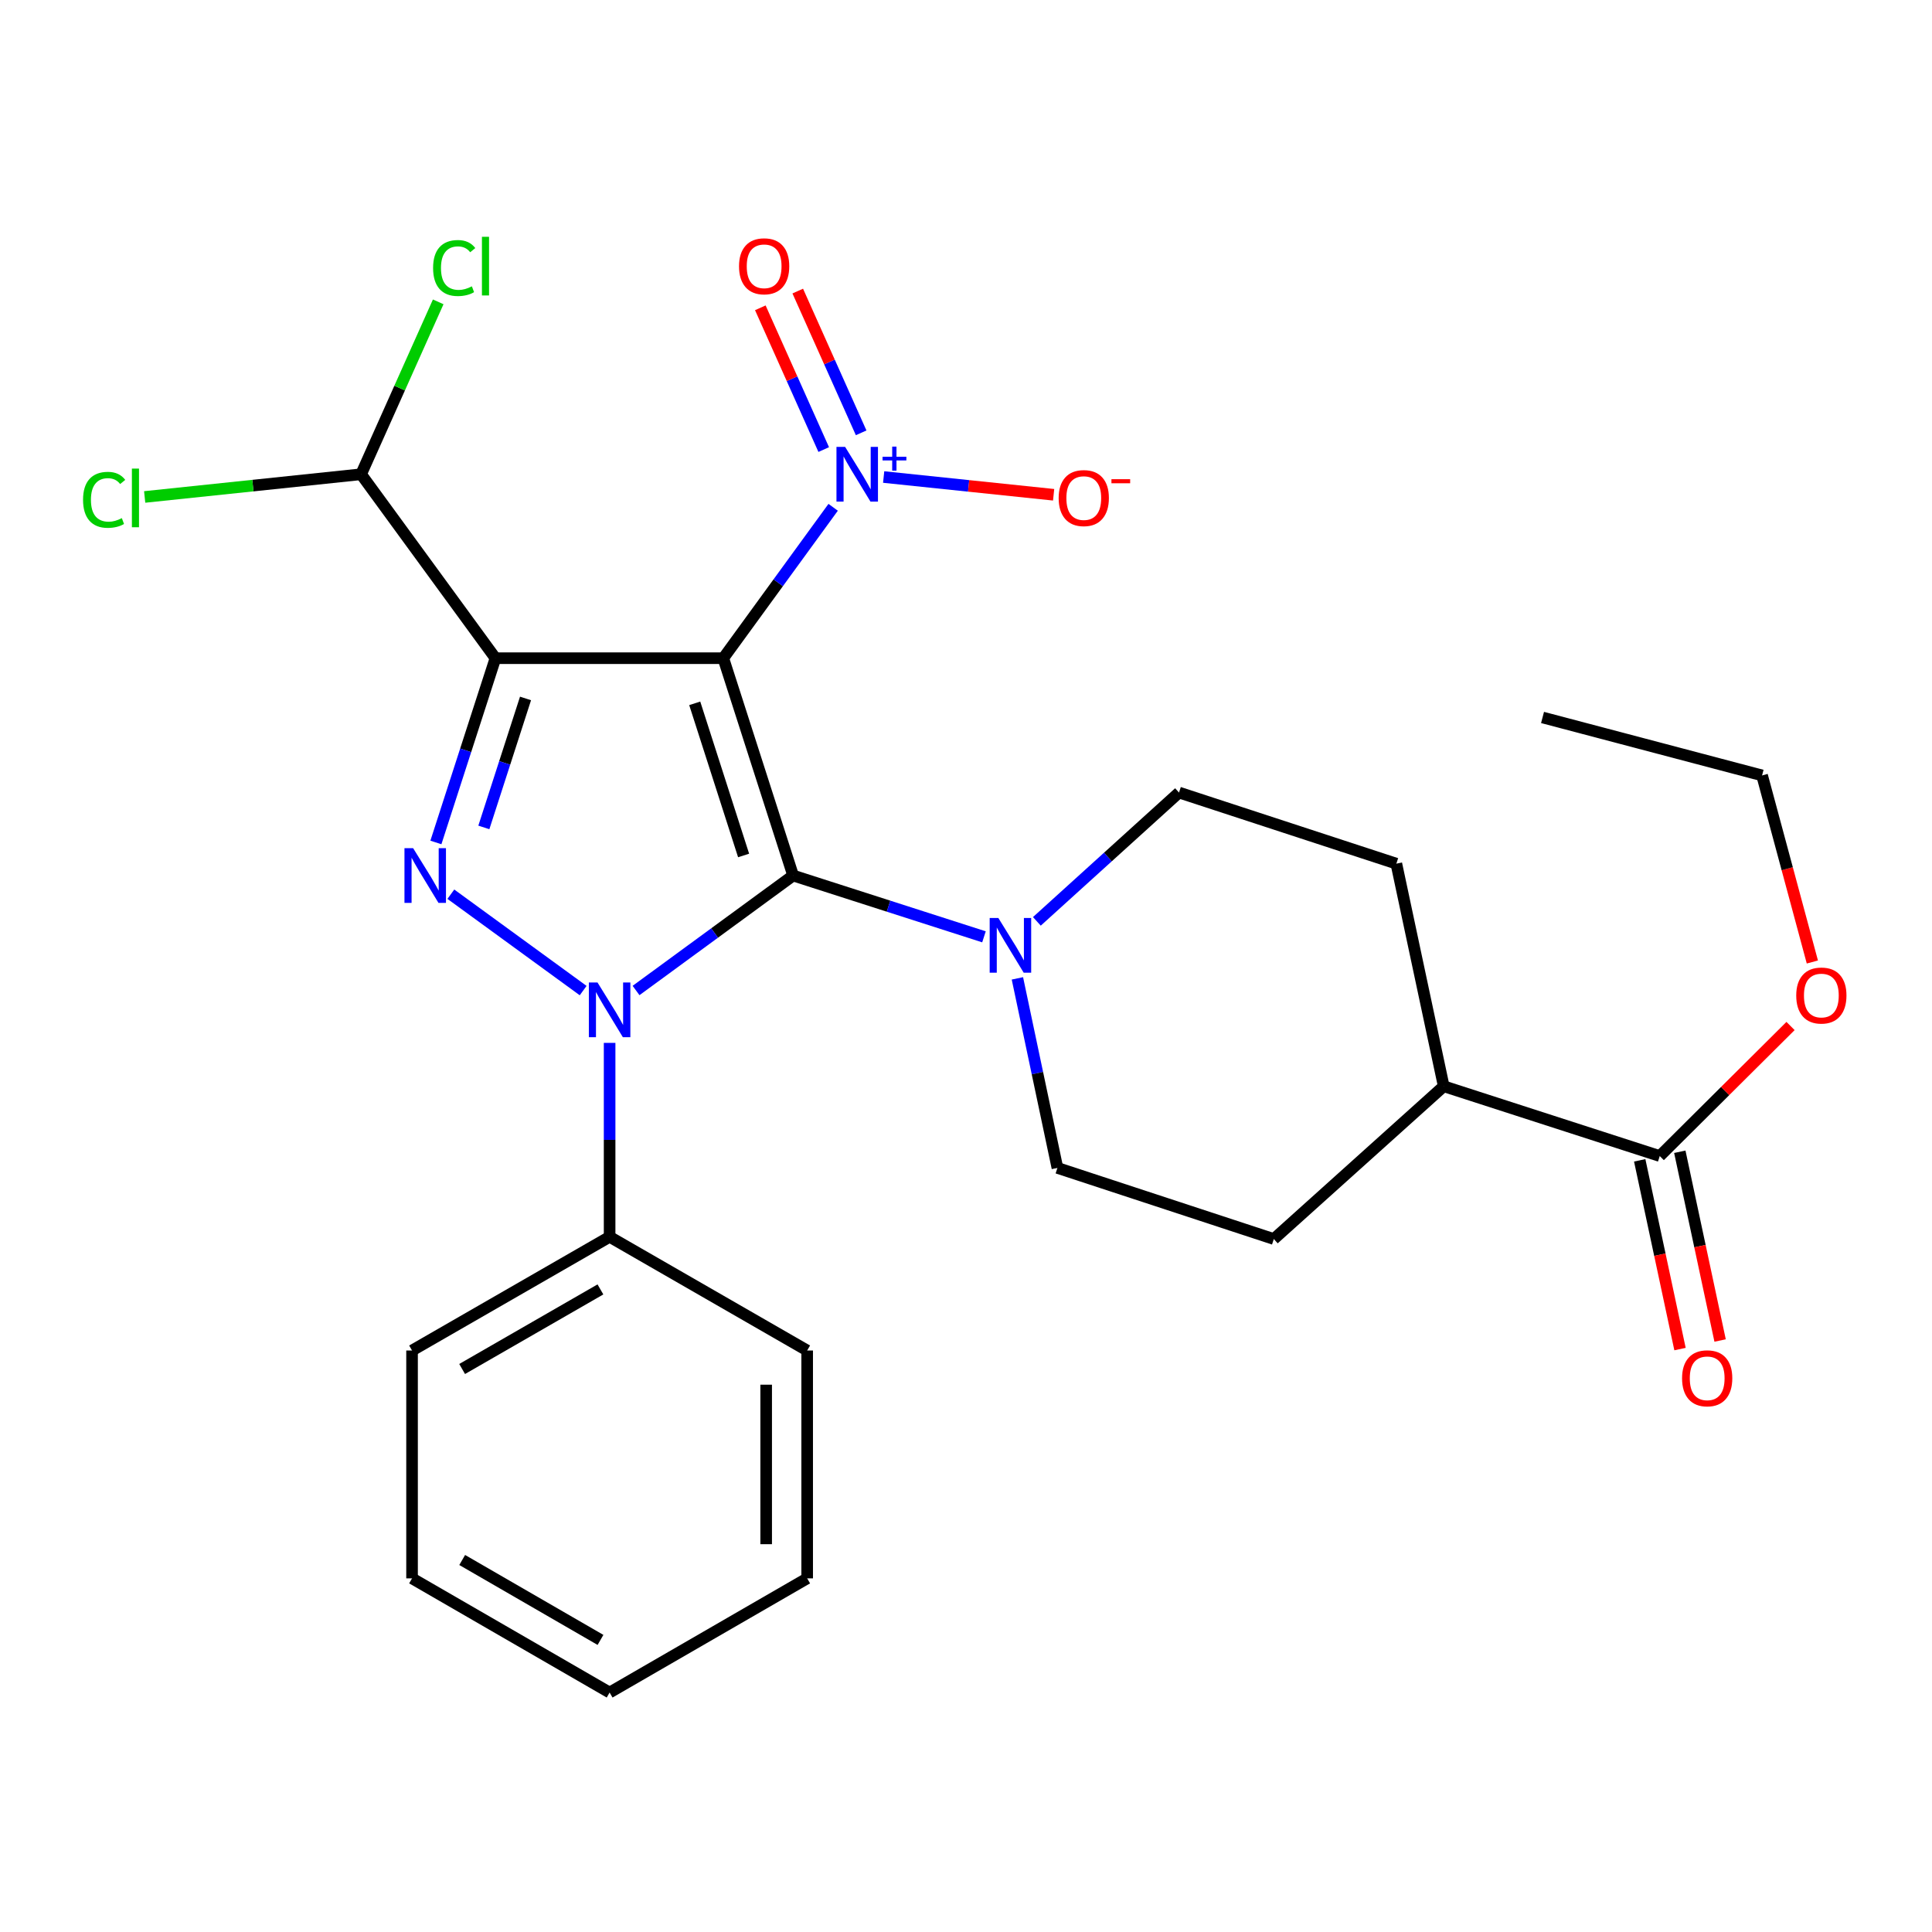 <?xml version='1.0' encoding='iso-8859-1'?>
<svg version='1.1' baseProfile='full'
              xmlns='http://www.w3.org/2000/svg'
                      xmlns:rdkit='http://www.rdkit.org/xml'
                      xmlns:xlink='http://www.w3.org/1999/xlink'
                  xml:space='preserve'
width='1000px' height='1000px' viewBox='0 0 1000 1000'>
<!-- END OF HEADER -->
<rect style='opacity:1.0;fill:#FFFFFF;stroke:none' width='1000' height='1000' x='0' y='0'> </rect>
<path class='bond-0' d='M 374.379,340.681 L 410.516,453.171' style='fill:none;fill-rule:evenodd;stroke:#000000;stroke-width:6px;stroke-linecap:butt;stroke-linejoin:miter;stroke-opacity:1' />
<path class='bond-0' d='M 359.594,364.045 L 384.89,442.789' style='fill:none;fill-rule:evenodd;stroke:#000000;stroke-width:6px;stroke-linecap:butt;stroke-linejoin:miter;stroke-opacity:1' />
<path class='bond-1' d='M 374.379,340.681 L 256.441,340.681' style='fill:none;fill-rule:evenodd;stroke:#000000;stroke-width:6px;stroke-linecap:butt;stroke-linejoin:miter;stroke-opacity:1' />
<path class='bond-4' d='M 374.379,340.681 L 402.81,301.629' style='fill:none;fill-rule:evenodd;stroke:#000000;stroke-width:6px;stroke-linecap:butt;stroke-linejoin:miter;stroke-opacity:1' />
<path class='bond-4' d='M 402.81,301.629 L 431.241,262.578' style='fill:none;fill-rule:evenodd;stroke:#0000FF;stroke-width:6px;stroke-linecap:butt;stroke-linejoin:miter;stroke-opacity:1' />
<path class='bond-2' d='M 410.516,453.171 L 369.866,482.927' style='fill:none;fill-rule:evenodd;stroke:#000000;stroke-width:6px;stroke-linecap:butt;stroke-linejoin:miter;stroke-opacity:1' />
<path class='bond-2' d='M 369.866,482.927 L 329.216,512.683' style='fill:none;fill-rule:evenodd;stroke:#0000FF;stroke-width:6px;stroke-linecap:butt;stroke-linejoin:miter;stroke-opacity:1' />
<path class='bond-5' d='M 410.516,453.171 L 459.909,469.035' style='fill:none;fill-rule:evenodd;stroke:#000000;stroke-width:6px;stroke-linecap:butt;stroke-linejoin:miter;stroke-opacity:1' />
<path class='bond-5' d='M 459.909,469.035 L 509.301,484.899' style='fill:none;fill-rule:evenodd;stroke:#0000FF;stroke-width:6px;stroke-linecap:butt;stroke-linejoin:miter;stroke-opacity:1' />
<path class='bond-3' d='M 256.441,340.681 L 241.031,388.368' style='fill:none;fill-rule:evenodd;stroke:#000000;stroke-width:6px;stroke-linecap:butt;stroke-linejoin:miter;stroke-opacity:1' />
<path class='bond-3' d='M 241.031,388.368 L 225.622,436.056' style='fill:none;fill-rule:evenodd;stroke:#0000FF;stroke-width:6px;stroke-linecap:butt;stroke-linejoin:miter;stroke-opacity:1' />
<path class='bond-3' d='M 272.012,361.512 L 261.226,394.894' style='fill:none;fill-rule:evenodd;stroke:#000000;stroke-width:6px;stroke-linecap:butt;stroke-linejoin:miter;stroke-opacity:1' />
<path class='bond-3' d='M 261.226,394.894 L 250.439,428.275' style='fill:none;fill-rule:evenodd;stroke:#0000FF;stroke-width:6px;stroke-linecap:butt;stroke-linejoin:miter;stroke-opacity:1' />
<path class='bond-6' d='M 256.441,340.681 L 186.902,245.474' style='fill:none;fill-rule:evenodd;stroke:#000000;stroke-width:6px;stroke-linecap:butt;stroke-linejoin:miter;stroke-opacity:1' />
<path class='bond-8' d='M 315.534,539.795 L 315.534,589.986' style='fill:none;fill-rule:evenodd;stroke:#0000FF;stroke-width:6px;stroke-linecap:butt;stroke-linejoin:miter;stroke-opacity:1' />
<path class='bond-8' d='M 315.534,589.986 L 315.534,640.177' style='fill:none;fill-rule:evenodd;stroke:#000000;stroke-width:6px;stroke-linecap:butt;stroke-linejoin:miter;stroke-opacity:1' />
<path class='bond-27' d='M 301.842,512.724 L 233.36,462.837' style='fill:none;fill-rule:evenodd;stroke:#0000FF;stroke-width:6px;stroke-linecap:butt;stroke-linejoin:miter;stroke-opacity:1' />
<path class='bond-9' d='M 457.381,246.904 L 501.369,251.499' style='fill:none;fill-rule:evenodd;stroke:#0000FF;stroke-width:6px;stroke-linecap:butt;stroke-linejoin:miter;stroke-opacity:1' />
<path class='bond-9' d='M 501.369,251.499 L 545.356,256.094' style='fill:none;fill-rule:evenodd;stroke:#FF0000;stroke-width:6px;stroke-linecap:butt;stroke-linejoin:miter;stroke-opacity:1' />
<path class='bond-10' d='M 445.729,224.032 L 429.322,187.344' style='fill:none;fill-rule:evenodd;stroke:#0000FF;stroke-width:6px;stroke-linecap:butt;stroke-linejoin:miter;stroke-opacity:1' />
<path class='bond-10' d='M 429.322,187.344 L 412.916,150.656' style='fill:none;fill-rule:evenodd;stroke:#FF0000;stroke-width:6px;stroke-linecap:butt;stroke-linejoin:miter;stroke-opacity:1' />
<path class='bond-10' d='M 426.355,232.696 L 409.949,196.008' style='fill:none;fill-rule:evenodd;stroke:#0000FF;stroke-width:6px;stroke-linecap:butt;stroke-linejoin:miter;stroke-opacity:1' />
<path class='bond-10' d='M 409.949,196.008 L 393.542,159.32' style='fill:none;fill-rule:evenodd;stroke:#FF0000;stroke-width:6px;stroke-linecap:butt;stroke-linejoin:miter;stroke-opacity:1' />
<path class='bond-11' d='M 526.606,506.401 L 536.962,555.456' style='fill:none;fill-rule:evenodd;stroke:#0000FF;stroke-width:6px;stroke-linecap:butt;stroke-linejoin:miter;stroke-opacity:1' />
<path class='bond-11' d='M 536.962,555.456 L 547.318,604.511' style='fill:none;fill-rule:evenodd;stroke:#000000;stroke-width:6px;stroke-linecap:butt;stroke-linejoin:miter;stroke-opacity:1' />
<path class='bond-12' d='M 536.679,476.896 L 573.467,443.558' style='fill:none;fill-rule:evenodd;stroke:#0000FF;stroke-width:6px;stroke-linecap:butt;stroke-linejoin:miter;stroke-opacity:1' />
<path class='bond-12' d='M 573.467,443.558 L 610.255,410.219' style='fill:none;fill-rule:evenodd;stroke:#000000;stroke-width:6px;stroke-linecap:butt;stroke-linejoin:miter;stroke-opacity:1' />
<path class='bond-17' d='M 186.902,245.474 L 130.893,251.349' style='fill:none;fill-rule:evenodd;stroke:#000000;stroke-width:6px;stroke-linecap:butt;stroke-linejoin:miter;stroke-opacity:1' />
<path class='bond-17' d='M 130.893,251.349 L 74.883,257.223' style='fill:none;fill-rule:evenodd;stroke:#00CC00;stroke-width:6px;stroke-linecap:butt;stroke-linejoin:miter;stroke-opacity:1' />
<path class='bond-18' d='M 186.902,245.474 L 206.86,200.856' style='fill:none;fill-rule:evenodd;stroke:#000000;stroke-width:6px;stroke-linecap:butt;stroke-linejoin:miter;stroke-opacity:1' />
<path class='bond-18' d='M 206.86,200.856 L 226.818,156.237' style='fill:none;fill-rule:evenodd;stroke:#00CC00;stroke-width:6px;stroke-linecap:butt;stroke-linejoin:miter;stroke-opacity:1' />
<path class='bond-7' d='M 859.088,598.368 L 747.269,562.243' style='fill:none;fill-rule:evenodd;stroke:#000000;stroke-width:6px;stroke-linecap:butt;stroke-linejoin:miter;stroke-opacity:1' />
<path class='bond-14' d='M 848.711,600.584 L 859.142,649.432' style='fill:none;fill-rule:evenodd;stroke:#000000;stroke-width:6px;stroke-linecap:butt;stroke-linejoin:miter;stroke-opacity:1' />
<path class='bond-14' d='M 859.142,649.432 L 869.573,698.281' style='fill:none;fill-rule:evenodd;stroke:#FF0000;stroke-width:6px;stroke-linecap:butt;stroke-linejoin:miter;stroke-opacity:1' />
<path class='bond-14' d='M 869.465,596.152 L 879.896,645.001' style='fill:none;fill-rule:evenodd;stroke:#000000;stroke-width:6px;stroke-linecap:butt;stroke-linejoin:miter;stroke-opacity:1' />
<path class='bond-14' d='M 879.896,645.001 L 890.327,693.849' style='fill:none;fill-rule:evenodd;stroke:#FF0000;stroke-width:6px;stroke-linecap:butt;stroke-linejoin:miter;stroke-opacity:1' />
<path class='bond-19' d='M 859.088,598.368 L 892.934,564.714' style='fill:none;fill-rule:evenodd;stroke:#000000;stroke-width:6px;stroke-linecap:butt;stroke-linejoin:miter;stroke-opacity:1' />
<path class='bond-19' d='M 892.934,564.714 L 926.779,531.059' style='fill:none;fill-rule:evenodd;stroke:#FF0000;stroke-width:6px;stroke-linecap:butt;stroke-linejoin:miter;stroke-opacity:1' />
<path class='bond-20' d='M 315.534,640.177 L 213.277,699.022' style='fill:none;fill-rule:evenodd;stroke:#000000;stroke-width:6px;stroke-linecap:butt;stroke-linejoin:miter;stroke-opacity:1' />
<path class='bond-20' d='M 310.78,667.398 L 239.2,708.589' style='fill:none;fill-rule:evenodd;stroke:#000000;stroke-width:6px;stroke-linecap:butt;stroke-linejoin:miter;stroke-opacity:1' />
<path class='bond-21' d='M 315.534,640.177 L 417.79,699.022' style='fill:none;fill-rule:evenodd;stroke:#000000;stroke-width:6px;stroke-linecap:butt;stroke-linejoin:miter;stroke-opacity:1' />
<path class='bond-15' d='M 547.318,604.511 L 659.326,641.32' style='fill:none;fill-rule:evenodd;stroke:#000000;stroke-width:6px;stroke-linecap:butt;stroke-linejoin:miter;stroke-opacity:1' />
<path class='bond-16' d='M 610.255,410.219 L 722.745,447.029' style='fill:none;fill-rule:evenodd;stroke:#000000;stroke-width:6px;stroke-linecap:butt;stroke-linejoin:miter;stroke-opacity:1' />
<path class='bond-13' d='M 747.269,562.243 L 722.745,447.029' style='fill:none;fill-rule:evenodd;stroke:#000000;stroke-width:6px;stroke-linecap:butt;stroke-linejoin:miter;stroke-opacity:1' />
<path class='bond-28' d='M 747.269,562.243 L 659.326,641.32' style='fill:none;fill-rule:evenodd;stroke:#000000;stroke-width:6px;stroke-linecap:butt;stroke-linejoin:miter;stroke-opacity:1' />
<path class='bond-22' d='M 938.075,497.932 L 925.062,449.643' style='fill:none;fill-rule:evenodd;stroke:#FF0000;stroke-width:6px;stroke-linecap:butt;stroke-linejoin:miter;stroke-opacity:1' />
<path class='bond-22' d='M 925.062,449.643 L 912.05,401.353' style='fill:none;fill-rule:evenodd;stroke:#000000;stroke-width:6px;stroke-linecap:butt;stroke-linejoin:miter;stroke-opacity:1' />
<path class='bond-25' d='M 213.277,699.022 L 213.277,816.96' style='fill:none;fill-rule:evenodd;stroke:#000000;stroke-width:6px;stroke-linecap:butt;stroke-linejoin:miter;stroke-opacity:1' />
<path class='bond-24' d='M 417.79,699.022 L 417.79,816.96' style='fill:none;fill-rule:evenodd;stroke:#000000;stroke-width:6px;stroke-linecap:butt;stroke-linejoin:miter;stroke-opacity:1' />
<path class='bond-24' d='M 396.568,716.712 L 396.568,799.269' style='fill:none;fill-rule:evenodd;stroke:#000000;stroke-width:6px;stroke-linecap:butt;stroke-linejoin:miter;stroke-opacity:1' />
<path class='bond-23' d='M 912.05,401.353 L 798.415,371.359' style='fill:none;fill-rule:evenodd;stroke:#000000;stroke-width:6px;stroke-linecap:butt;stroke-linejoin:miter;stroke-opacity:1' />
<path class='bond-26' d='M 417.79,816.96 L 315.534,876.052' style='fill:none;fill-rule:evenodd;stroke:#000000;stroke-width:6px;stroke-linecap:butt;stroke-linejoin:miter;stroke-opacity:1' />
<path class='bond-29' d='M 213.277,816.96 L 315.534,876.052' style='fill:none;fill-rule:evenodd;stroke:#000000;stroke-width:6px;stroke-linecap:butt;stroke-linejoin:miter;stroke-opacity:1' />
<path class='bond-29' d='M 239.234,807.449 L 310.814,848.814' style='fill:none;fill-rule:evenodd;stroke:#000000;stroke-width:6px;stroke-linecap:butt;stroke-linejoin:miter;stroke-opacity:1' />
<path  class='atom-3' d='M 309.274 508.539
L 318.554 523.539
Q 319.474 525.019, 320.954 527.699
Q 322.434 530.379, 322.514 530.539
L 322.514 508.539
L 326.274 508.539
L 326.274 536.859
L 322.394 536.859
L 312.434 520.459
Q 311.274 518.539, 310.034 516.339
Q 308.834 514.139, 308.474 513.459
L 308.474 536.859
L 304.794 536.859
L 304.794 508.539
L 309.274 508.539
' fill='#0000FF'/>
<path  class='atom-4' d='M 213.831 439.011
L 223.111 454.011
Q 224.031 455.491, 225.511 458.171
Q 226.991 460.851, 227.071 461.011
L 227.071 439.011
L 230.831 439.011
L 230.831 467.331
L 226.951 467.331
L 216.991 450.931
Q 215.831 449.011, 214.591 446.811
Q 213.391 444.611, 213.031 443.931
L 213.031 467.331
L 209.351 467.331
L 209.351 439.011
L 213.831 439.011
' fill='#0000FF'/>
<path  class='atom-5' d='M 437.434 231.314
L 446.714 246.314
Q 447.634 247.794, 449.114 250.474
Q 450.594 253.154, 450.674 253.314
L 450.674 231.314
L 454.434 231.314
L 454.434 259.634
L 450.554 259.634
L 440.594 243.234
Q 439.434 241.314, 438.194 239.114
Q 436.994 236.914, 436.634 236.234
L 436.634 259.634
L 432.954 259.634
L 432.954 231.314
L 437.434 231.314
' fill='#0000FF'/>
<path  class='atom-5' d='M 456.81 236.419
L 461.799 236.419
L 461.799 231.165
L 464.017 231.165
L 464.017 236.419
L 469.138 236.419
L 469.138 238.32
L 464.017 238.32
L 464.017 243.6
L 461.799 243.6
L 461.799 238.32
L 456.81 238.32
L 456.81 236.419
' fill='#0000FF'/>
<path  class='atom-6' d='M 516.735 475.137
L 526.015 490.137
Q 526.935 491.617, 528.415 494.297
Q 529.895 496.977, 529.975 497.137
L 529.975 475.137
L 533.735 475.137
L 533.735 503.457
L 529.855 503.457
L 519.895 487.057
Q 518.735 485.137, 517.495 482.937
Q 516.295 480.737, 515.935 480.057
L 515.935 503.457
L 512.255 503.457
L 512.255 475.137
L 516.735 475.137
' fill='#0000FF'/>
<path  class='atom-10' d='M 547.96 257.804
Q 547.96 251.004, 551.32 247.204
Q 554.68 243.404, 560.96 243.404
Q 567.24 243.404, 570.6 247.204
Q 573.96 251.004, 573.96 257.804
Q 573.96 264.684, 570.56 268.604
Q 567.16 272.484, 560.96 272.484
Q 554.72 272.484, 551.32 268.604
Q 547.96 264.724, 547.96 257.804
M 560.96 269.284
Q 565.28 269.284, 567.6 266.404
Q 569.96 263.484, 569.96 257.804
Q 569.96 252.244, 567.6 249.444
Q 565.28 246.604, 560.96 246.604
Q 556.64 246.604, 554.28 249.404
Q 551.96 252.204, 551.96 257.804
Q 551.96 263.524, 554.28 266.404
Q 556.64 269.284, 560.96 269.284
' fill='#FF0000'/>
<path  class='atom-10' d='M 575.28 248.027
L 584.968 248.027
L 584.968 250.139
L 575.28 250.139
L 575.28 248.027
' fill='#FF0000'/>
<path  class='atom-11' d='M 382.519 137.827
Q 382.519 131.027, 385.879 127.227
Q 389.239 123.427, 395.519 123.427
Q 401.799 123.427, 405.159 127.227
Q 408.519 131.027, 408.519 137.827
Q 408.519 144.707, 405.119 148.627
Q 401.719 152.507, 395.519 152.507
Q 389.279 152.507, 385.879 148.627
Q 382.519 144.747, 382.519 137.827
M 395.519 149.307
Q 399.839 149.307, 402.159 146.427
Q 404.519 143.507, 404.519 137.827
Q 404.519 132.267, 402.159 129.467
Q 399.839 126.627, 395.519 126.627
Q 391.199 126.627, 388.839 129.427
Q 386.519 132.227, 386.519 137.827
Q 386.519 143.547, 388.839 146.427
Q 391.199 149.307, 395.519 149.307
' fill='#FF0000'/>
<path  class='atom-15' d='M 870.635 713.403
Q 870.635 706.603, 873.995 702.803
Q 877.355 699.003, 883.635 699.003
Q 889.915 699.003, 893.275 702.803
Q 896.635 706.603, 896.635 713.403
Q 896.635 720.283, 893.235 724.203
Q 889.835 728.083, 883.635 728.083
Q 877.395 728.083, 873.995 724.203
Q 870.635 720.323, 870.635 713.403
M 883.635 724.883
Q 887.955 724.883, 890.275 722.003
Q 892.635 719.083, 892.635 713.403
Q 892.635 707.843, 890.275 705.043
Q 887.955 702.203, 883.635 702.203
Q 879.315 702.203, 876.955 705.003
Q 874.635 707.803, 874.635 713.403
Q 874.635 719.123, 876.955 722.003
Q 879.315 724.883, 883.635 724.883
' fill='#FF0000'/>
<path  class='atom-18' d='M 42.988 258.704
Q 42.988 251.664, 46.268 247.984
Q 49.588 244.264, 55.868 244.264
Q 61.708 244.264, 64.828 248.384
L 62.188 250.544
Q 59.908 247.544, 55.868 247.544
Q 51.588 247.544, 49.308 250.424
Q 47.068 253.264, 47.068 258.704
Q 47.068 264.304, 49.388 267.184
Q 51.748 270.064, 56.308 270.064
Q 59.428 270.064, 63.068 268.184
L 64.188 271.184
Q 62.708 272.144, 60.468 272.704
Q 58.228 273.264, 55.748 273.264
Q 49.588 273.264, 46.268 269.504
Q 42.988 265.744, 42.988 258.704
' fill='#00CC00'/>
<path  class='atom-18' d='M 68.268 242.544
L 71.948 242.544
L 71.948 272.904
L 68.268 272.904
L 68.268 242.544
' fill='#00CC00'/>
<path  class='atom-19' d='M 224.169 138.727
Q 224.169 131.687, 227.449 128.007
Q 230.769 124.287, 237.049 124.287
Q 242.889 124.287, 246.009 128.407
L 243.369 130.567
Q 241.089 127.567, 237.049 127.567
Q 232.769 127.567, 230.489 130.447
Q 228.249 133.287, 228.249 138.727
Q 228.249 144.327, 230.569 147.207
Q 232.929 150.087, 237.489 150.087
Q 240.609 150.087, 244.249 148.207
L 245.369 151.207
Q 243.889 152.167, 241.649 152.727
Q 239.409 153.287, 236.929 153.287
Q 230.769 153.287, 227.449 149.527
Q 224.169 145.767, 224.169 138.727
' fill='#00CC00'/>
<path  class='atom-19' d='M 249.449 122.567
L 253.129 122.567
L 253.129 152.927
L 249.449 152.927
L 249.449 122.567
' fill='#00CC00'/>
<path  class='atom-20' d='M 929.728 515.28
Q 929.728 508.48, 933.088 504.68
Q 936.448 500.88, 942.728 500.88
Q 949.008 500.88, 952.368 504.68
Q 955.728 508.48, 955.728 515.28
Q 955.728 522.16, 952.328 526.08
Q 948.928 529.96, 942.728 529.96
Q 936.488 529.96, 933.088 526.08
Q 929.728 522.2, 929.728 515.28
M 942.728 526.76
Q 947.048 526.76, 949.368 523.88
Q 951.728 520.96, 951.728 515.28
Q 951.728 509.72, 949.368 506.92
Q 947.048 504.08, 942.728 504.08
Q 938.408 504.08, 936.048 506.88
Q 933.728 509.68, 933.728 515.28
Q 933.728 521, 936.048 523.88
Q 938.408 526.76, 942.728 526.76
' fill='#FF0000'/>
</svg>
